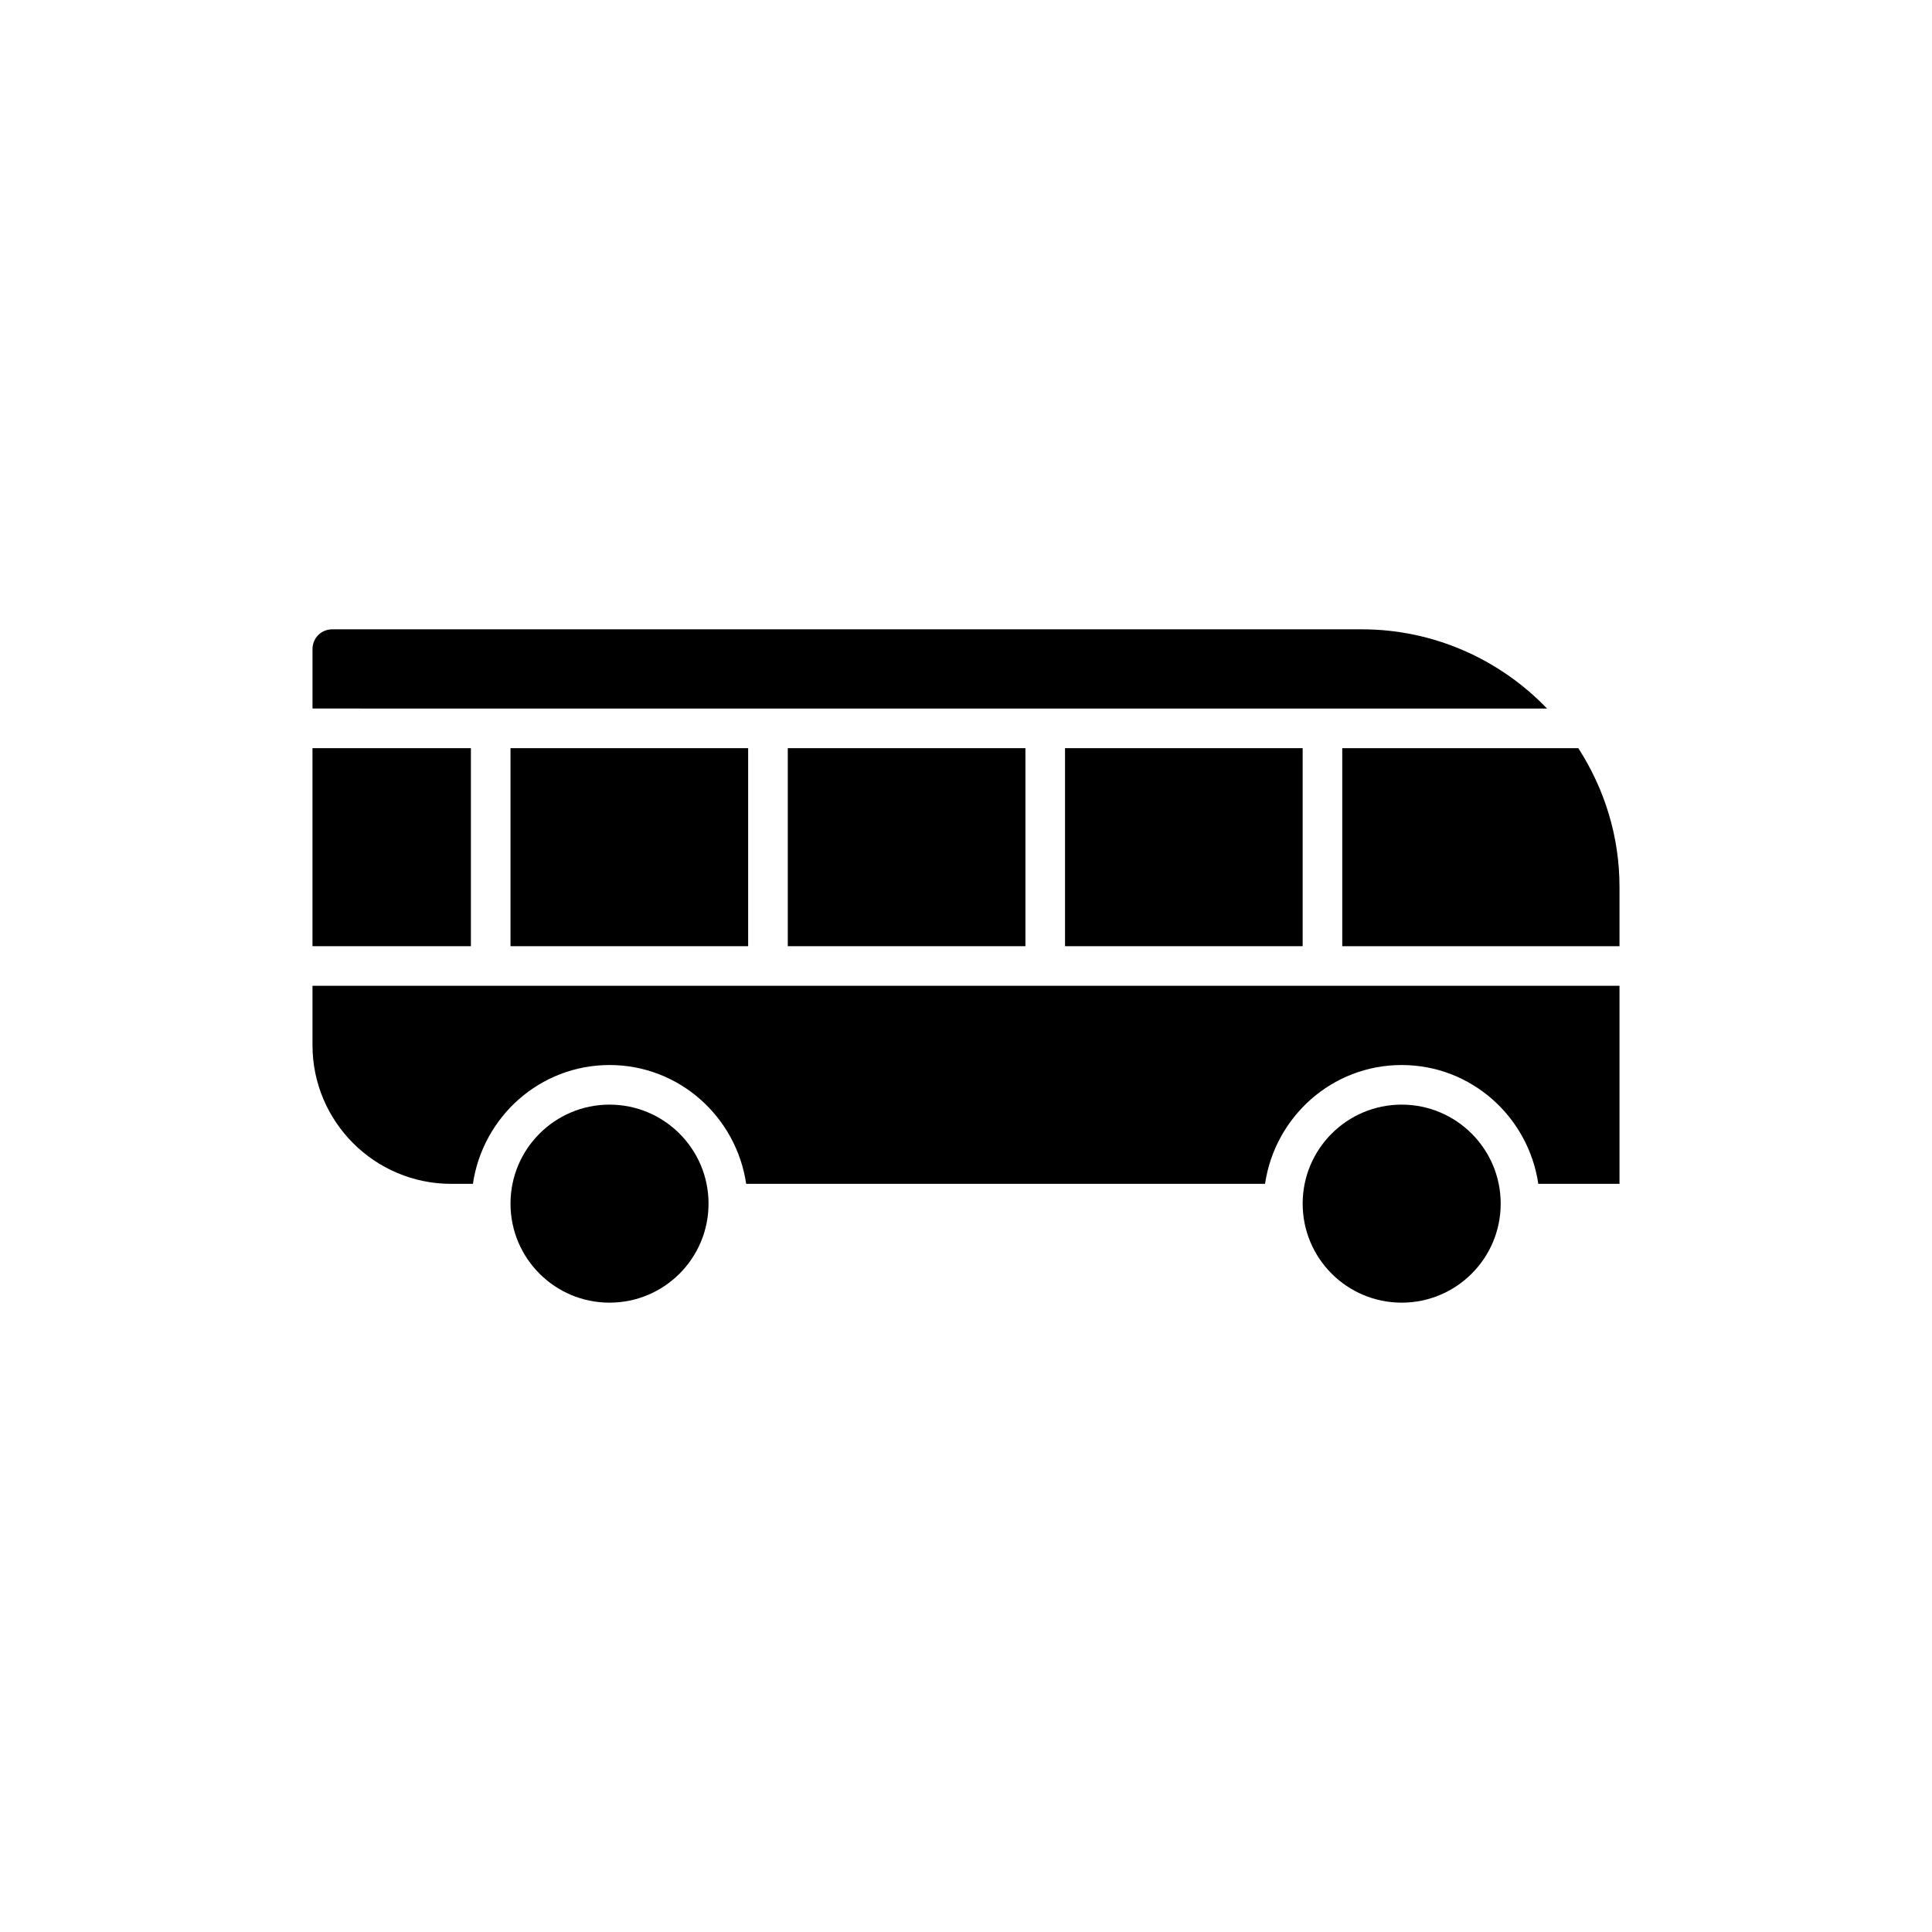 <?xml version="1.0" encoding="UTF-8"?>
<!-- Uploaded to: ICON Repo, www.svgrepo.com, Generator: ICON Repo Mixer Tools -->
<svg fill="#000000" width="800px" height="800px" version="1.1" viewBox="144 144 512 512" xmlns="http://www.w3.org/2000/svg">
 <g>
  <path d="m347.52 331.77h206.46c-12.699-13.227-30.332-20.992-49.016-20.992h-272.9c-2.938 0-5.246 2.309-5.246 5.246v15.742l47.23 0.004z"/>
  <path d="m499.71 394.75h73.473v-15.742c0-13.227-3.883-25.82-10.914-36.734l-62.559-0.004z"/>
  <path d="m279.29 342.27h62.977v52.48h-62.977z"/>
  <path d="m226.81 342.27h41.984v52.48h-41.984z"/>
  <path d="m263.55 457.73h5.773c2.625-17.738 17.738-31.488 36.211-31.488s33.586 13.75 36.211 31.488h137.5c2.625-17.738 17.738-31.488 36.211-31.488s33.586 13.75 36.211 31.488h21.516v-52.48h-346.37v15.746c0 20.254 16.48 36.734 36.738 36.734z"/>
  <path d="m541.7 462.98c0 14.488-11.75 26.238-26.242 26.238s-26.238-11.75-26.238-26.238c0-14.492 11.746-26.242 26.238-26.242s26.242 11.75 26.242 26.242"/>
  <path d="m352.77 342.27h62.977v52.48h-62.977z"/>
  <path d="m426.24 342.27h62.977v52.48h-62.977z"/>
  <path d="m331.77 462.98c0 14.488-11.746 26.238-26.238 26.238-14.492 0-26.242-11.75-26.242-26.238 0-14.492 11.75-26.242 26.242-26.242 14.492 0 26.238 11.75 26.238 26.242"/>
 </g>
</svg>